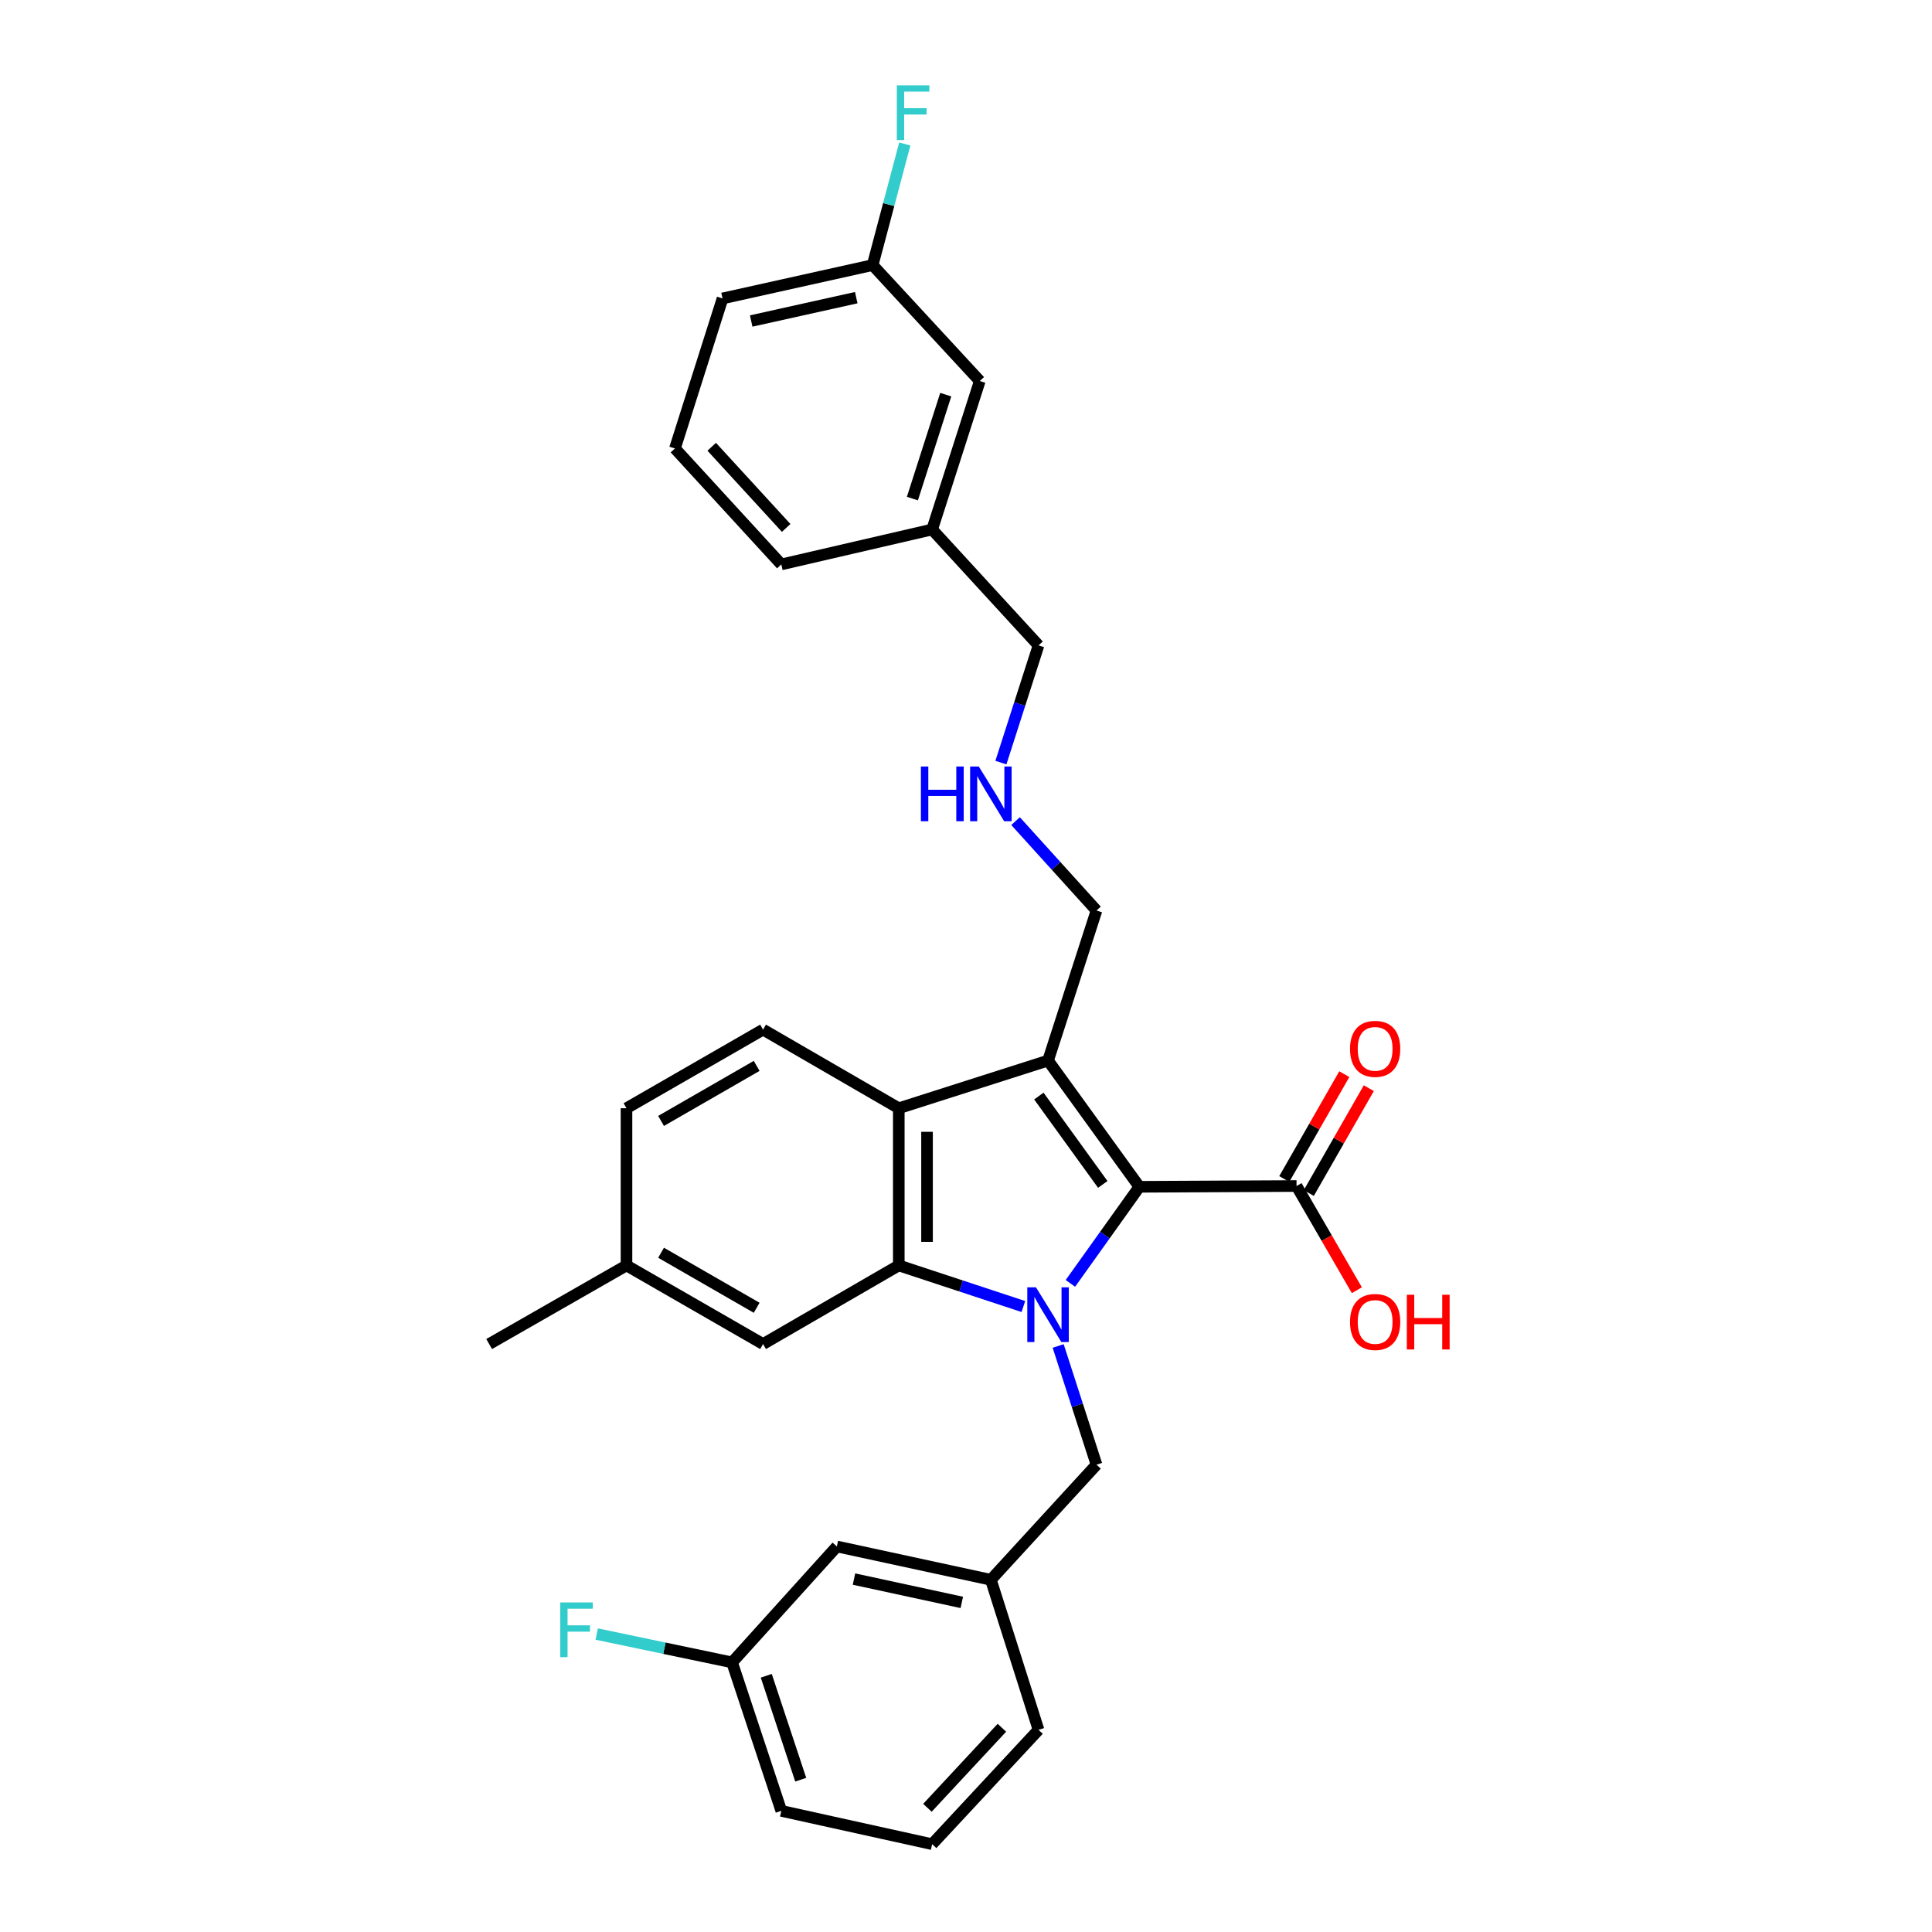 <?xml version='1.0' encoding='iso-8859-1'?>
<svg version='1.1' baseProfile='full'
              xmlns='http://www.w3.org/2000/svg'
                      xmlns:rdkit='http://www.rdkit.org/xml'
                      xmlns:xlink='http://www.w3.org/1999/xlink'
                  xml:space='preserve'
width='1000px' height='1000px' viewBox='0 0 1000 1000'>
<!-- END OF HEADER -->
<rect style='opacity:1.0;fill:#FFFFFF;stroke:none' width='1000' height='1000' x='0' y='0'> </rect>
<path class='bond-0' d='M 554.033,664.277 L 571.88,639.283' style='fill:none;fill-rule:evenodd;stroke:#0000FF;stroke-width:6px;stroke-linecap:butt;stroke-linejoin:miter;stroke-opacity:1' />
<path class='bond-0' d='M 571.88,639.283 L 589.728,614.288' style='fill:none;fill-rule:evenodd;stroke:#000000;stroke-width:6px;stroke-linecap:butt;stroke-linejoin:miter;stroke-opacity:1' />
<path class='bond-2' d='M 529.696,676.256 L 497.453,665.621' style='fill:none;fill-rule:evenodd;stroke:#0000FF;stroke-width:6px;stroke-linecap:butt;stroke-linejoin:miter;stroke-opacity:1' />
<path class='bond-2' d='M 497.453,665.621 L 465.21,654.985' style='fill:none;fill-rule:evenodd;stroke:#000000;stroke-width:6px;stroke-linecap:butt;stroke-linejoin:miter;stroke-opacity:1' />
<path class='bond-5' d='M 547.702,696.67 L 557.625,727.395' style='fill:none;fill-rule:evenodd;stroke:#0000FF;stroke-width:6px;stroke-linecap:butt;stroke-linejoin:miter;stroke-opacity:1' />
<path class='bond-5' d='M 557.625,727.395 L 567.549,758.12' style='fill:none;fill-rule:evenodd;stroke:#000000;stroke-width:6px;stroke-linecap:butt;stroke-linejoin:miter;stroke-opacity:1' />
<path class='bond-1' d='M 589.728,614.288 L 542.47,548.951' style='fill:none;fill-rule:evenodd;stroke:#000000;stroke-width:6px;stroke-linecap:butt;stroke-linejoin:miter;stroke-opacity:1' />
<path class='bond-1' d='M 570.795,613.055 L 537.713,567.319' style='fill:none;fill-rule:evenodd;stroke:#000000;stroke-width:6px;stroke-linecap:butt;stroke-linejoin:miter;stroke-opacity:1' />
<path class='bond-4' d='M 589.728,614.288 L 671.089,613.882' style='fill:none;fill-rule:evenodd;stroke:#000000;stroke-width:6px;stroke-linecap:butt;stroke-linejoin:miter;stroke-opacity:1' />
<path class='bond-9' d='M 542.47,548.951 L 567.549,471.285' style='fill:none;fill-rule:evenodd;stroke:#000000;stroke-width:6px;stroke-linecap:butt;stroke-linejoin:miter;stroke-opacity:1' />
<path class='bond-30' d='M 542.47,548.951 L 465.21,573.624' style='fill:none;fill-rule:evenodd;stroke:#000000;stroke-width:6px;stroke-linecap:butt;stroke-linejoin:miter;stroke-opacity:1' />
<path class='bond-3' d='M 465.21,654.985 L 465.21,573.624' style='fill:none;fill-rule:evenodd;stroke:#000000;stroke-width:6px;stroke-linecap:butt;stroke-linejoin:miter;stroke-opacity:1' />
<path class='bond-3' d='M 479.829,642.781 L 479.829,585.828' style='fill:none;fill-rule:evenodd;stroke:#000000;stroke-width:6px;stroke-linecap:butt;stroke-linejoin:miter;stroke-opacity:1' />
<path class='bond-7' d='M 465.21,654.985 L 394.959,695.674' style='fill:none;fill-rule:evenodd;stroke:#000000;stroke-width:6px;stroke-linecap:butt;stroke-linejoin:miter;stroke-opacity:1' />
<path class='bond-6' d='M 465.21,573.624 L 394.959,532.927' style='fill:none;fill-rule:evenodd;stroke:#000000;stroke-width:6px;stroke-linecap:butt;stroke-linejoin:miter;stroke-opacity:1' />
<path class='bond-8' d='M 677.433,617.513 L 692.964,590.377' style='fill:none;fill-rule:evenodd;stroke:#000000;stroke-width:6px;stroke-linecap:butt;stroke-linejoin:miter;stroke-opacity:1' />
<path class='bond-8' d='M 692.964,590.377 L 708.494,563.241' style='fill:none;fill-rule:evenodd;stroke:#FF0000;stroke-width:6px;stroke-linecap:butt;stroke-linejoin:miter;stroke-opacity:1' />
<path class='bond-8' d='M 664.745,610.251 L 680.276,583.116' style='fill:none;fill-rule:evenodd;stroke:#000000;stroke-width:6px;stroke-linecap:butt;stroke-linejoin:miter;stroke-opacity:1' />
<path class='bond-8' d='M 680.276,583.116 L 695.807,555.98' style='fill:none;fill-rule:evenodd;stroke:#FF0000;stroke-width:6px;stroke-linecap:butt;stroke-linejoin:miter;stroke-opacity:1' />
<path class='bond-12' d='M 671.089,613.882 L 686.698,640.849' style='fill:none;fill-rule:evenodd;stroke:#000000;stroke-width:6px;stroke-linecap:butt;stroke-linejoin:miter;stroke-opacity:1' />
<path class='bond-12' d='M 686.698,640.849 L 702.306,667.815' style='fill:none;fill-rule:evenodd;stroke:#FF0000;stroke-width:6px;stroke-linecap:butt;stroke-linejoin:miter;stroke-opacity:1' />
<path class='bond-10' d='M 567.549,758.12 L 512.875,817.699' style='fill:none;fill-rule:evenodd;stroke:#000000;stroke-width:6px;stroke-linecap:butt;stroke-linejoin:miter;stroke-opacity:1' />
<path class='bond-31' d='M 394.959,532.927 L 324.27,573.624' style='fill:none;fill-rule:evenodd;stroke:#000000;stroke-width:6px;stroke-linecap:butt;stroke-linejoin:miter;stroke-opacity:1' />
<path class='bond-31' d='M 391.65,551.701 L 342.167,580.189' style='fill:none;fill-rule:evenodd;stroke:#000000;stroke-width:6px;stroke-linecap:butt;stroke-linejoin:miter;stroke-opacity:1' />
<path class='bond-15' d='M 394.959,695.674 L 324.27,654.985' style='fill:none;fill-rule:evenodd;stroke:#000000;stroke-width:6px;stroke-linecap:butt;stroke-linejoin:miter;stroke-opacity:1' />
<path class='bond-15' d='M 391.648,676.901 L 342.166,648.419' style='fill:none;fill-rule:evenodd;stroke:#000000;stroke-width:6px;stroke-linecap:butt;stroke-linejoin:miter;stroke-opacity:1' />
<path class='bond-11' d='M 567.549,471.285 L 546.6,448.149' style='fill:none;fill-rule:evenodd;stroke:#000000;stroke-width:6px;stroke-linecap:butt;stroke-linejoin:miter;stroke-opacity:1' />
<path class='bond-11' d='M 546.6,448.149 L 525.651,425.013' style='fill:none;fill-rule:evenodd;stroke:#0000FF;stroke-width:6px;stroke-linecap:butt;stroke-linejoin:miter;stroke-opacity:1' />
<path class='bond-13' d='M 512.875,817.699 L 433.154,800.449' style='fill:none;fill-rule:evenodd;stroke:#000000;stroke-width:6px;stroke-linecap:butt;stroke-linejoin:miter;stroke-opacity:1' />
<path class='bond-13' d='M 497.825,829.399 L 442.021,817.324' style='fill:none;fill-rule:evenodd;stroke:#000000;stroke-width:6px;stroke-linecap:butt;stroke-linejoin:miter;stroke-opacity:1' />
<path class='bond-25' d='M 512.875,817.699 L 537.54,895.364' style='fill:none;fill-rule:evenodd;stroke:#000000;stroke-width:6px;stroke-linecap:butt;stroke-linejoin:miter;stroke-opacity:1' />
<path class='bond-22' d='M 518.067,394.725 L 527.804,364.391' style='fill:none;fill-rule:evenodd;stroke:#0000FF;stroke-width:6px;stroke-linecap:butt;stroke-linejoin:miter;stroke-opacity:1' />
<path class='bond-22' d='M 527.804,364.391 L 537.54,334.057' style='fill:none;fill-rule:evenodd;stroke:#000000;stroke-width:6px;stroke-linecap:butt;stroke-linejoin:miter;stroke-opacity:1' />
<path class='bond-17' d='M 433.154,800.449 L 378.919,860.45' style='fill:none;fill-rule:evenodd;stroke:#000000;stroke-width:6px;stroke-linecap:butt;stroke-linejoin:miter;stroke-opacity:1' />
<path class='bond-14' d='M 324.27,573.624 L 324.27,654.985' style='fill:none;fill-rule:evenodd;stroke:#000000;stroke-width:6px;stroke-linecap:butt;stroke-linejoin:miter;stroke-opacity:1' />
<path class='bond-29' d='M 324.27,654.985 L 253.183,695.674' style='fill:none;fill-rule:evenodd;stroke:#000000;stroke-width:6px;stroke-linecap:butt;stroke-linejoin:miter;stroke-opacity:1' />
<path class='bond-16' d='M 507.133,197.21 L 482.476,274.064' style='fill:none;fill-rule:evenodd;stroke:#000000;stroke-width:6px;stroke-linecap:butt;stroke-linejoin:miter;stroke-opacity:1' />
<path class='bond-16' d='M 489.515,204.272 L 472.255,258.07' style='fill:none;fill-rule:evenodd;stroke:#000000;stroke-width:6px;stroke-linecap:butt;stroke-linejoin:miter;stroke-opacity:1' />
<path class='bond-18' d='M 507.133,197.21 L 451.671,137.209' style='fill:none;fill-rule:evenodd;stroke:#000000;stroke-width:6px;stroke-linecap:butt;stroke-linejoin:miter;stroke-opacity:1' />
<path class='bond-20' d='M 378.919,860.45 L 343.892,853.117' style='fill:none;fill-rule:evenodd;stroke:#000000;stroke-width:6px;stroke-linecap:butt;stroke-linejoin:miter;stroke-opacity:1' />
<path class='bond-20' d='M 343.892,853.117 L 308.864,845.783' style='fill:none;fill-rule:evenodd;stroke:#33CCCC;stroke-width:6px;stroke-linecap:butt;stroke-linejoin:miter;stroke-opacity:1' />
<path class='bond-32' d='M 378.919,860.45 L 404.404,937.304' style='fill:none;fill-rule:evenodd;stroke:#000000;stroke-width:6px;stroke-linecap:butt;stroke-linejoin:miter;stroke-opacity:1' />
<path class='bond-32' d='M 396.618,867.377 L 414.457,921.174' style='fill:none;fill-rule:evenodd;stroke:#000000;stroke-width:6px;stroke-linecap:butt;stroke-linejoin:miter;stroke-opacity:1' />
<path class='bond-19' d='M 451.671,137.209 L 459.993,105.867' style='fill:none;fill-rule:evenodd;stroke:#000000;stroke-width:6px;stroke-linecap:butt;stroke-linejoin:miter;stroke-opacity:1' />
<path class='bond-19' d='M 459.993,105.867 L 468.315,74.525' style='fill:none;fill-rule:evenodd;stroke:#33CCCC;stroke-width:6px;stroke-linecap:butt;stroke-linejoin:miter;stroke-opacity:1' />
<path class='bond-33' d='M 451.671,137.209 L 373.99,154.475' style='fill:none;fill-rule:evenodd;stroke:#000000;stroke-width:6px;stroke-linecap:butt;stroke-linejoin:miter;stroke-opacity:1' />
<path class='bond-33' d='M 443.191,154.069 L 388.814,166.155' style='fill:none;fill-rule:evenodd;stroke:#000000;stroke-width:6px;stroke-linecap:butt;stroke-linejoin:miter;stroke-opacity:1' />
<path class='bond-21' d='M 482.476,274.064 L 537.54,334.057' style='fill:none;fill-rule:evenodd;stroke:#000000;stroke-width:6px;stroke-linecap:butt;stroke-linejoin:miter;stroke-opacity:1' />
<path class='bond-28' d='M 482.476,274.064 L 404.404,292.142' style='fill:none;fill-rule:evenodd;stroke:#000000;stroke-width:6px;stroke-linecap:butt;stroke-linejoin:miter;stroke-opacity:1' />
<path class='bond-23' d='M 482.476,954.545 L 537.54,895.364' style='fill:none;fill-rule:evenodd;stroke:#000000;stroke-width:6px;stroke-linecap:butt;stroke-linejoin:miter;stroke-opacity:1' />
<path class='bond-23' d='M 480.033,935.71 L 518.578,894.284' style='fill:none;fill-rule:evenodd;stroke:#000000;stroke-width:6px;stroke-linecap:butt;stroke-linejoin:miter;stroke-opacity:1' />
<path class='bond-26' d='M 482.476,954.545 L 404.404,937.304' style='fill:none;fill-rule:evenodd;stroke:#000000;stroke-width:6px;stroke-linecap:butt;stroke-linejoin:miter;stroke-opacity:1' />
<path class='bond-24' d='M 349.349,232.124 L 404.404,292.142' style='fill:none;fill-rule:evenodd;stroke:#000000;stroke-width:6px;stroke-linecap:butt;stroke-linejoin:miter;stroke-opacity:1' />
<path class='bond-24' d='M 368.38,231.245 L 406.919,273.257' style='fill:none;fill-rule:evenodd;stroke:#000000;stroke-width:6px;stroke-linecap:butt;stroke-linejoin:miter;stroke-opacity:1' />
<path class='bond-27' d='M 349.349,232.124 L 373.99,154.475' style='fill:none;fill-rule:evenodd;stroke:#000000;stroke-width:6px;stroke-linecap:butt;stroke-linejoin:miter;stroke-opacity:1' />
<path  class='atom-0' d='M 536.21 666.31
L 545.49 681.31
Q 546.41 682.79, 547.89 685.47
Q 549.37 688.15, 549.45 688.31
L 549.45 666.31
L 553.21 666.31
L 553.21 694.63
L 549.33 694.63
L 539.37 678.23
Q 538.21 676.31, 536.97 674.11
Q 535.77 671.91, 535.41 671.23
L 535.41 694.63
L 531.73 694.63
L 531.73 666.31
L 536.21 666.31
' fill='#0000FF'/>
<path  class='atom-9' d='M 698.77 542.883
Q 698.77 536.083, 702.13 532.283
Q 705.49 528.483, 711.77 528.483
Q 718.05 528.483, 721.41 532.283
Q 724.77 536.083, 724.77 542.883
Q 724.77 549.763, 721.37 553.683
Q 717.97 557.563, 711.77 557.563
Q 705.53 557.563, 702.13 553.683
Q 698.77 549.803, 698.77 542.883
M 711.77 554.363
Q 716.09 554.363, 718.41 551.483
Q 720.77 548.563, 720.77 542.883
Q 720.77 537.323, 718.41 534.523
Q 716.09 531.683, 711.77 531.683
Q 707.45 531.683, 705.09 534.483
Q 702.77 537.283, 702.77 542.883
Q 702.77 548.603, 705.09 551.483
Q 707.45 554.363, 711.77 554.363
' fill='#FF0000'/>
<path  class='atom-12' d='M 476.655 396.742
L 480.495 396.742
L 480.495 408.782
L 494.975 408.782
L 494.975 396.742
L 498.815 396.742
L 498.815 425.062
L 494.975 425.062
L 494.975 411.982
L 480.495 411.982
L 480.495 425.062
L 476.655 425.062
L 476.655 396.742
' fill='#0000FF'/>
<path  class='atom-12' d='M 506.615 396.742
L 515.895 411.742
Q 516.815 413.222, 518.295 415.902
Q 519.775 418.582, 519.855 418.742
L 519.855 396.742
L 523.615 396.742
L 523.615 425.062
L 519.735 425.062
L 509.775 408.662
Q 508.615 406.742, 507.375 404.542
Q 506.175 402.342, 505.815 401.662
L 505.815 425.062
L 502.135 425.062
L 502.135 396.742
L 506.615 396.742
' fill='#0000FF'/>
<path  class='atom-13' d='M 698.77 684.245
Q 698.77 677.445, 702.13 673.645
Q 705.49 669.845, 711.77 669.845
Q 718.05 669.845, 721.41 673.645
Q 724.77 677.445, 724.77 684.245
Q 724.77 691.125, 721.37 695.045
Q 717.97 698.925, 711.77 698.925
Q 705.53 698.925, 702.13 695.045
Q 698.77 691.165, 698.77 684.245
M 711.77 695.725
Q 716.09 695.725, 718.41 692.845
Q 720.77 689.925, 720.77 684.245
Q 720.77 678.685, 718.41 675.885
Q 716.09 673.045, 711.77 673.045
Q 707.45 673.045, 705.09 675.845
Q 702.77 678.645, 702.77 684.245
Q 702.77 689.965, 705.09 692.845
Q 707.45 695.725, 711.77 695.725
' fill='#FF0000'/>
<path  class='atom-13' d='M 728.17 670.165
L 732.01 670.165
L 732.01 682.205
L 746.49 682.205
L 746.49 670.165
L 750.33 670.165
L 750.33 698.485
L 746.49 698.485
L 746.49 685.405
L 732.01 685.405
L 732.01 698.485
L 728.17 698.485
L 728.17 670.165
' fill='#FF0000'/>
<path  class='atom-20' d='M 464.197 44.165
L 481.037 44.165
L 481.037 47.405
L 467.997 47.405
L 467.997 56.005
L 479.597 56.005
L 479.597 59.285
L 467.997 59.285
L 467.997 72.485
L 464.197 72.485
L 464.197 44.165
' fill='#33CCCC'/>
<path  class='atom-21' d='M 289.967 829.43
L 306.807 829.43
L 306.807 832.67
L 293.767 832.67
L 293.767 841.27
L 305.367 841.27
L 305.367 844.55
L 293.767 844.55
L 293.767 857.75
L 289.967 857.75
L 289.967 829.43
' fill='#33CCCC'/>
</svg>
